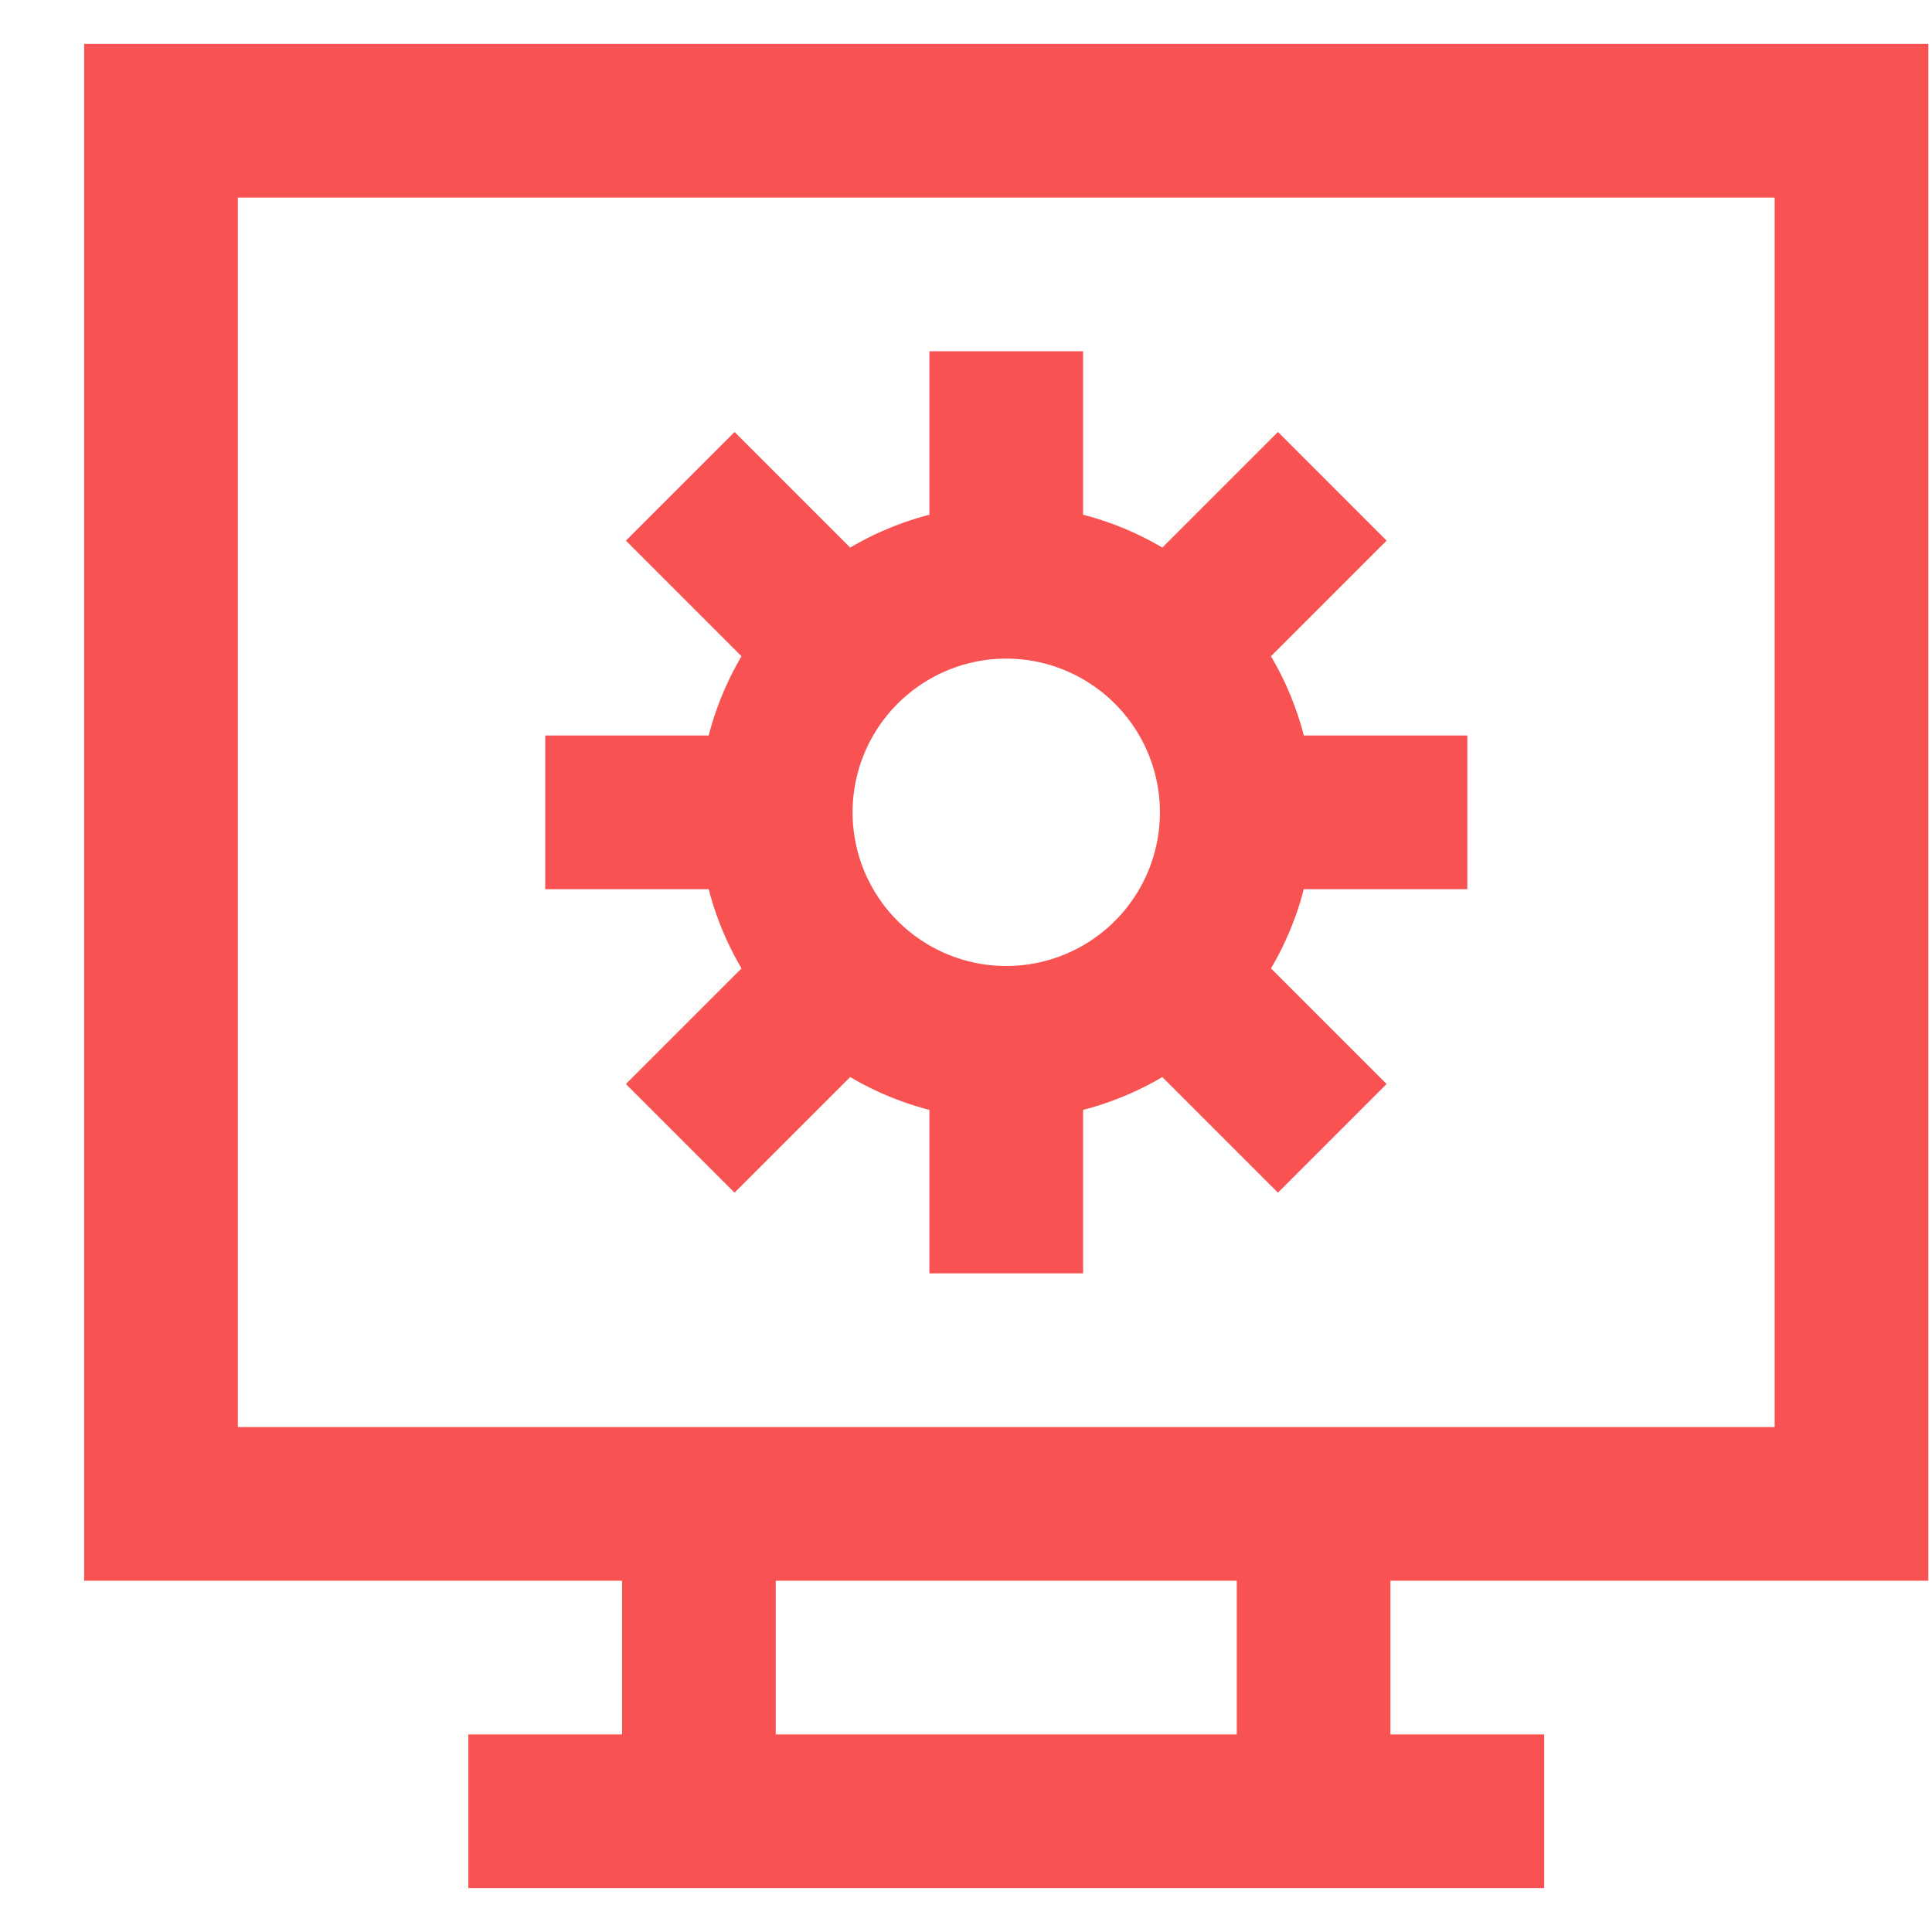 <svg width="48" height="48" viewBox="0 0 48 48" fill="none" xmlns="http://www.w3.org/2000/svg">
<path d="M11.636 45H38.364M16.9 12.082L20.951 16.133M20.951 16.133C22.025 15.059 23.481 14.454 25 14.454M20.951 16.133C19.877 17.207 19.273 18.663 19.273 20.182M19.273 20.182H13.546M19.273 20.182C19.273 21.701 19.877 23.157 20.951 24.231M20.951 24.231L16.9 28.282M20.951 24.231C22.025 25.305 23.481 25.909 25 25.909M25 25.909V31.636M25 25.909C26.519 25.909 27.975 25.305 29.049 24.231M29.049 24.231L33.1 28.282M29.049 24.231C30.123 23.157 30.727 21.701 30.727 20.182M36.455 20.182H30.727M30.727 20.182C30.727 18.663 30.123 17.207 29.049 16.133M33.1 12.082L29.049 16.133M29.049 16.133C27.975 15.059 26.519 14.454 25 14.454M25 14.454V8.727M4 37.364H46V3H4V37.364ZM17.364 45H32.636V37.364H17.364V45Z" stroke="#F85252" stroke-width="3.818"/>
</svg>
